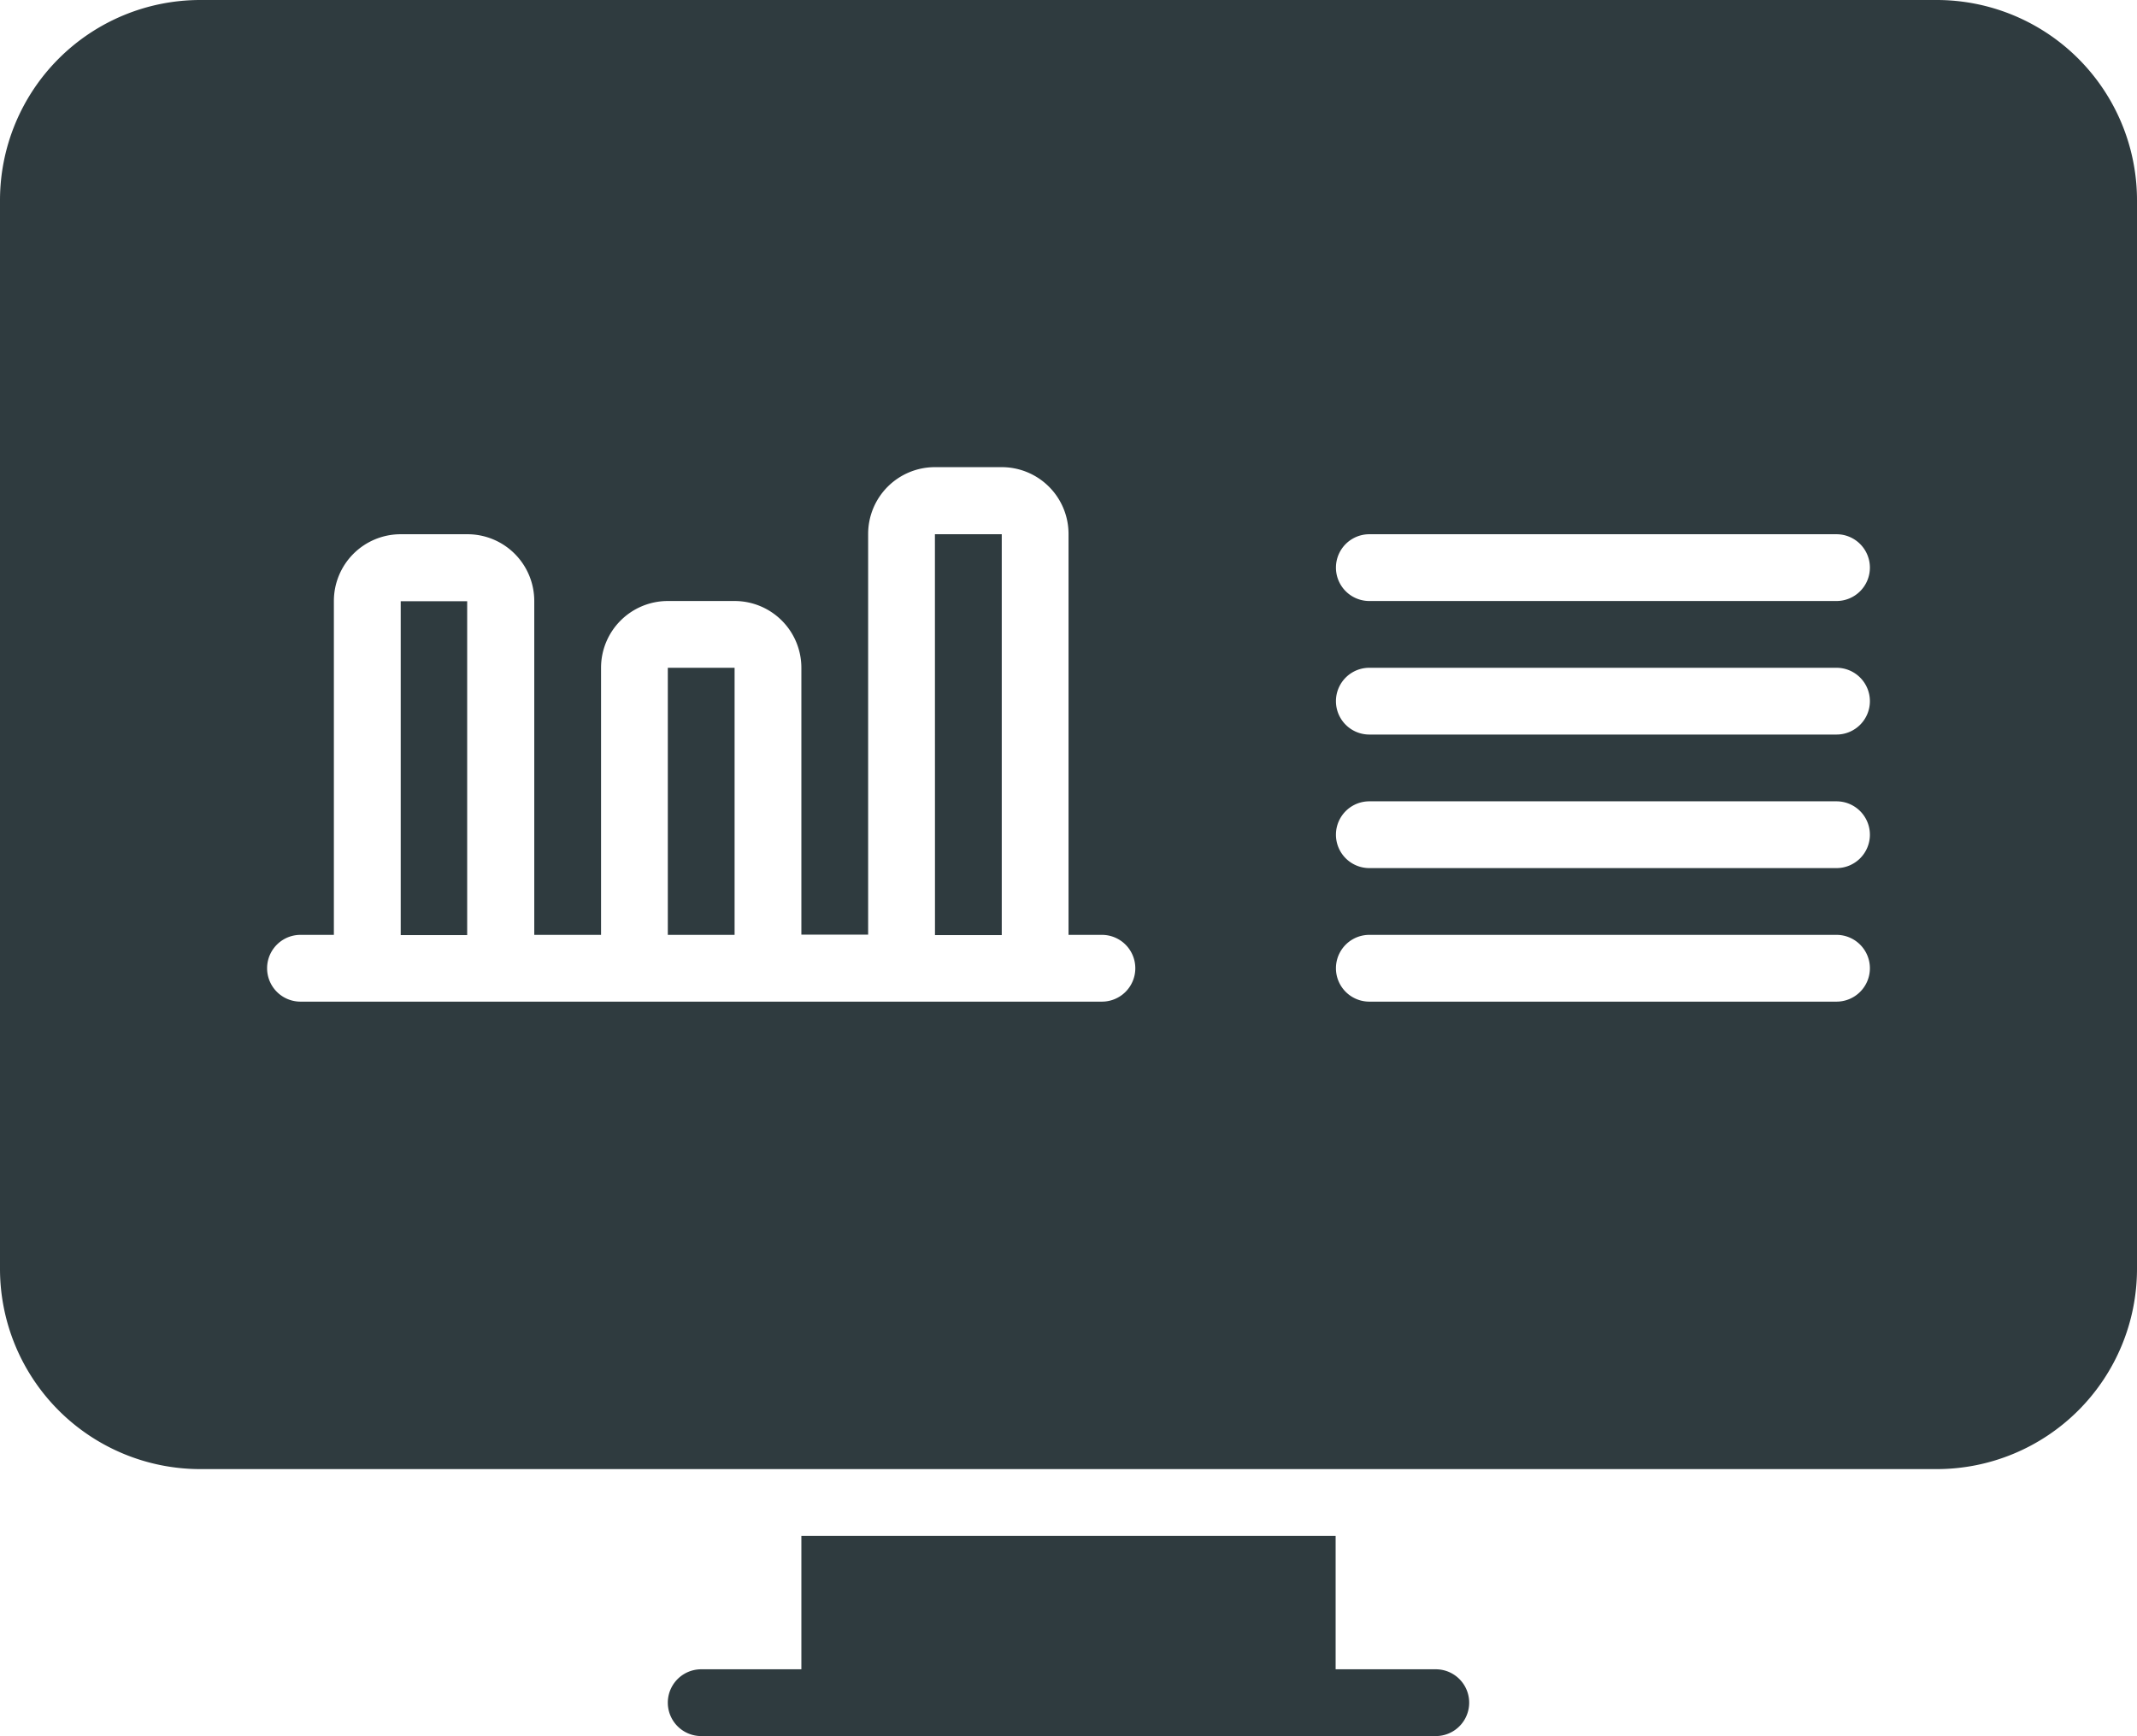 <svg xmlns="http://www.w3.org/2000/svg" width="34.307" height="27.875" viewBox="0 0 34.307 27.875">
  <path id="work-svgrepo-com" d="M10.721,14.721h1.072v4.288H10.721Zm23.586-7.5V24.37a3.216,3.216,0,0,1-3.216,3.216H3.216A3.216,3.216,0,0,1,0,24.37V7.216A3.216,3.216,0,0,1,3.216,4H31.091A3.216,3.216,0,0,1,34.307,7.216ZM18.226,19.545a.536.536,0,0,0-.536-.536h-.536V12.577A1.072,1.072,0,0,0,16.081,11.5H15.009a1.072,1.072,0,0,0-1.072,1.072v6.433H12.865V14.721a1.072,1.072,0,0,0-1.072-1.072H10.721a1.072,1.072,0,0,0-1.072,1.072v4.288H8.577v-5.36A1.072,1.072,0,0,0,7.5,12.577H6.433A1.072,1.072,0,0,0,5.36,13.649v5.36H4.824a.536.536,0,1,0,0,1.072H17.69A.536.536,0,0,0,18.226,19.545Zm11.793,0a.536.536,0,0,0-.536-.536h-7.5a.536.536,0,1,0,0,1.072h7.5A.536.536,0,0,0,30.019,19.545Zm0-2.144a.536.536,0,0,0-.536-.536h-7.5a.536.536,0,0,0,0,1.072h7.5A.536.536,0,0,0,30.019,17.4Zm0-2.144a.536.536,0,0,0-.536-.536h-7.5a.536.536,0,0,0,0,1.072h7.5A.536.536,0,0,0,30.019,15.257Zm0-2.144a.536.536,0,0,0-.536-.536h-7.5a.536.536,0,0,0,0,1.072h7.5A.536.536,0,0,0,30.019,13.113Zm-15.009,5.9h1.072V12.577H15.009Zm-8.577,0H7.5v-5.36H6.433ZM23.05,30.8H21.442V28.658H12.865V30.8H11.257a.536.536,0,1,0,0,1.072H23.05a.536.536,0,0,0,0-1.072Z" transform="translate(0 -4)" fill="#2f3b3f"/>
</svg>
